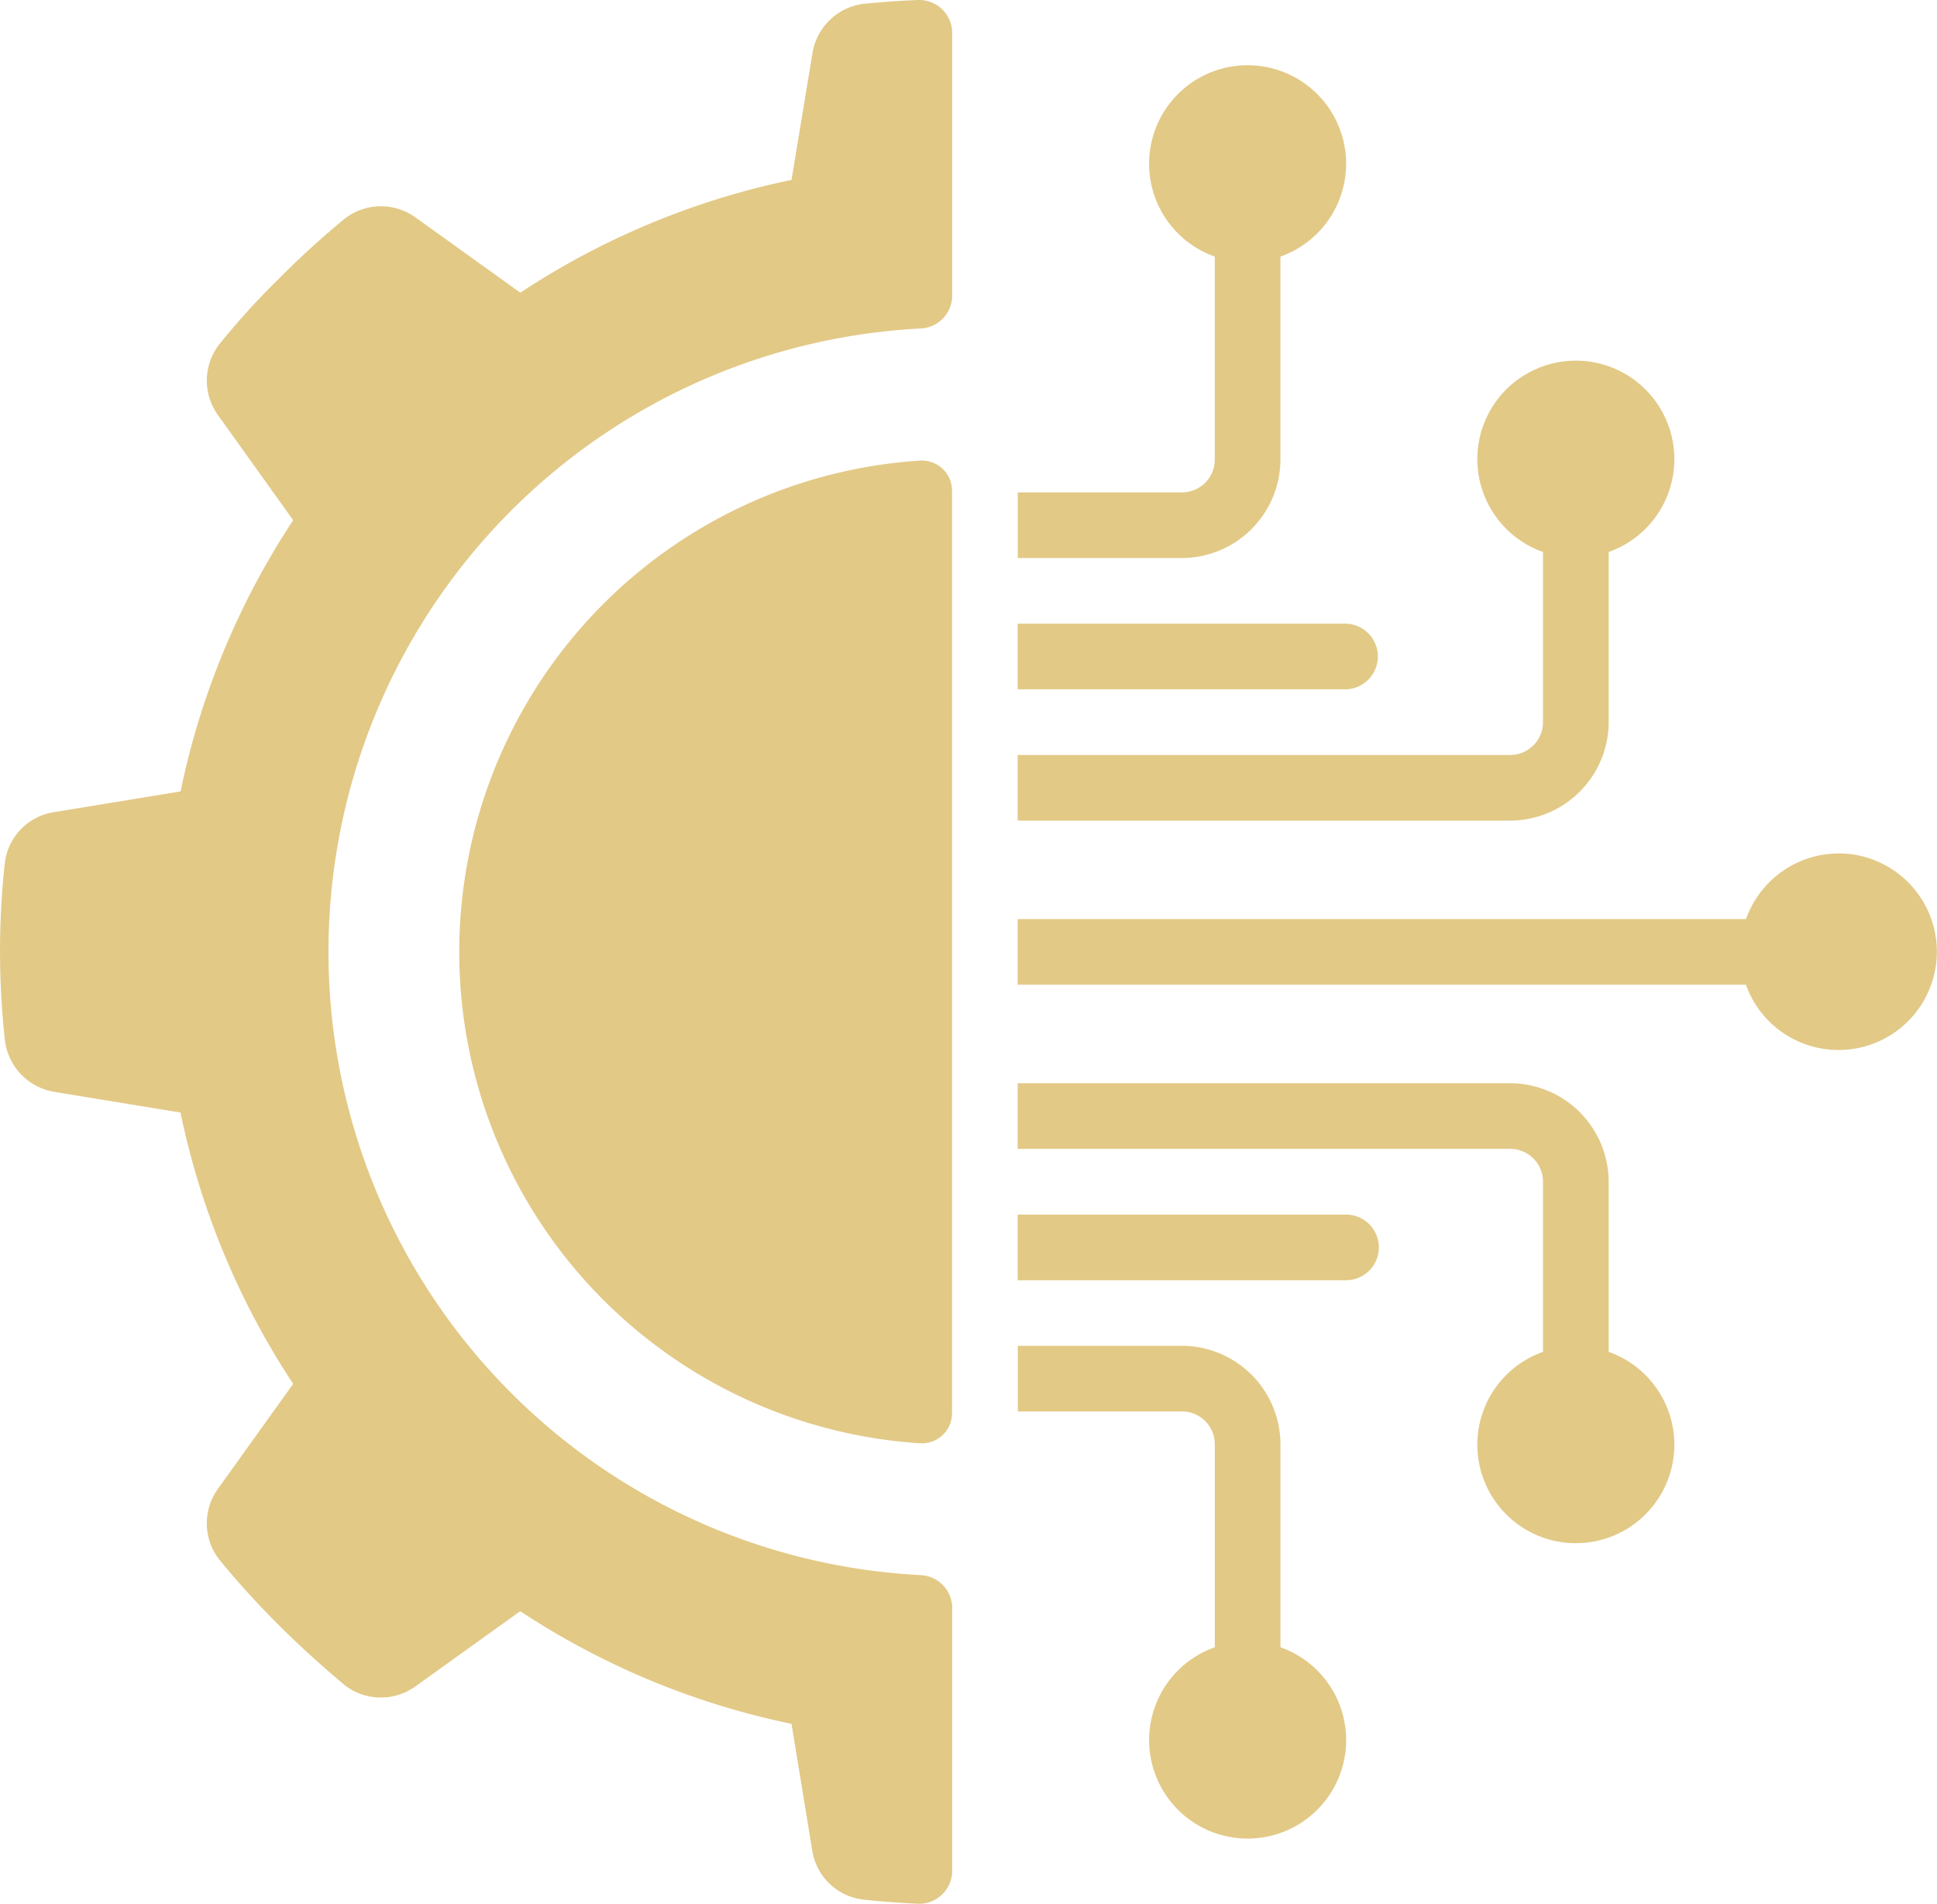 <svg xmlns="http://www.w3.org/2000/svg" width="77.968" height="76.649" viewBox="0 0 77.968 76.649">
  <g id="technology" transform="translate(0.001 -5.156)">
    <g id="Page-1_17_" transform="translate(-0.001 5.156)">
      <g id="_x30_19---Technology-Engineering" transform="translate(0 0)">
        <path id="Shape_133_" d="M2.177,50.115l5.088.834A31.335,31.335,0,0,0,11.8,61.873L8.785,66.078a2.379,2.379,0,0,0,.026,2.852,34.845,34.845,0,0,0,2.418,2.663c.859.86,1.744,1.653,2.656,2.42a2.379,2.379,0,0,0,2.855.026l4.2-3.014A31.276,31.276,0,0,0,31.859,75.56l.833,5.092a2.355,2.355,0,0,0,2.035,1.982c.724.082,1.454.132,2.2.169a1.331,1.331,0,0,0,1.4-1.319V70.894a1.33,1.33,0,0,0-1.284-1.322,25.129,25.129,0,0,1,0-50.19,1.329,1.329,0,0,0,1.284-1.322V7.479a1.33,1.33,0,0,0-1.392-1.322q-1.114.046-2.2.156a2.385,2.385,0,0,0-2.035,2L31.859,13.4A31.306,31.306,0,0,0,20.943,17.94l-4.2-3.016a2.379,2.379,0,0,0-2.855.026,35.156,35.156,0,0,0-2.656,2.42,30.5,30.5,0,0,0-2.418,2.663,2.379,2.379,0,0,0-.026,2.857L11.8,27.1a31.336,31.336,0,0,0-4.533,10.92l-5.088.833A2.356,2.356,0,0,0,.195,40.884a32.724,32.724,0,0,0,0,7.136,2.39,2.39,0,0,0,1.982,2.094Z" transform="translate(0.001 -6.156)" fill="#e2c986"/>
        <path id="Shape_132_" d="M163.123,151.127a19.823,19.823,0,0,0,0,39.567,1.213,1.213,0,0,0,1.263-1.224V152.351a1.213,1.213,0,0,0-1.263-1.224Z" transform="translate(-126.065 -132.584)" fill="#e2c986"/>
        <path id="Shape_131_" d="M326.9,43.9h-6.608v2.643H326.9a3.976,3.976,0,0,0,3.965-3.965V34.406a3.965,3.965,0,1,0-2.643,0v8.172A1.321,1.321,0,0,1,326.9,43.9Z" transform="translate(-279.325 -24.076)" fill="#e2c986"/>
        <path id="Shape_130_" d="M320.288,205.13H333.5a1.322,1.322,0,0,0,0-2.643H320.288Z" transform="translate(-279.324 -177.377)" fill="#e2c986"/>
        <path id="Shape_129_" d="M320.288,432.449H326.9a1.322,1.322,0,0,1,1.322,1.322v8.172a3.965,3.965,0,1,0,2.643,0v-8.172a3.976,3.976,0,0,0-3.965-3.965h-6.608v2.643Z" transform="translate(-279.324 -375.622)" fill="#e2c986"/>
        <path id="Shape_128_" d="M340.111,347.145H320.288v2.643h19.823a1.322,1.322,0,0,1,1.322,1.322v6.851a3.965,3.965,0,1,0,2.643,0V351.11a3.977,3.977,0,0,0-3.965-3.965Z" transform="translate(-279.324 -303.533)" fill="#e2c986"/>
        <path id="Shape_127_" d="M353.326,274.816a3.964,3.964,0,0,0-3.721,2.643H320.288V280.1H349.6a3.958,3.958,0,1,0,3.721-5.286Z" transform="translate(-279.324 -240.455)" fill="#e2c986"/>
        <path id="Shape_126_" d="M334.825,389.8a1.322,1.322,0,0,0-1.322-1.322H320.288v2.643H333.5A1.321,1.321,0,0,0,334.825,389.8Z" transform="translate(-279.324 -339.577)" fill="#e2c986"/>
        <path id="Shape_125_" d="M344.075,134.251V127.4a3.965,3.965,0,1,0-2.643,0v6.851a1.322,1.322,0,0,1-1.322,1.322H320.287v2.643H340.11A3.977,3.977,0,0,0,344.075,134.251Z" transform="translate(-279.323 -105.176)" fill="#e2c986"/>
      </g>
    </g>
  </g>
</svg>
